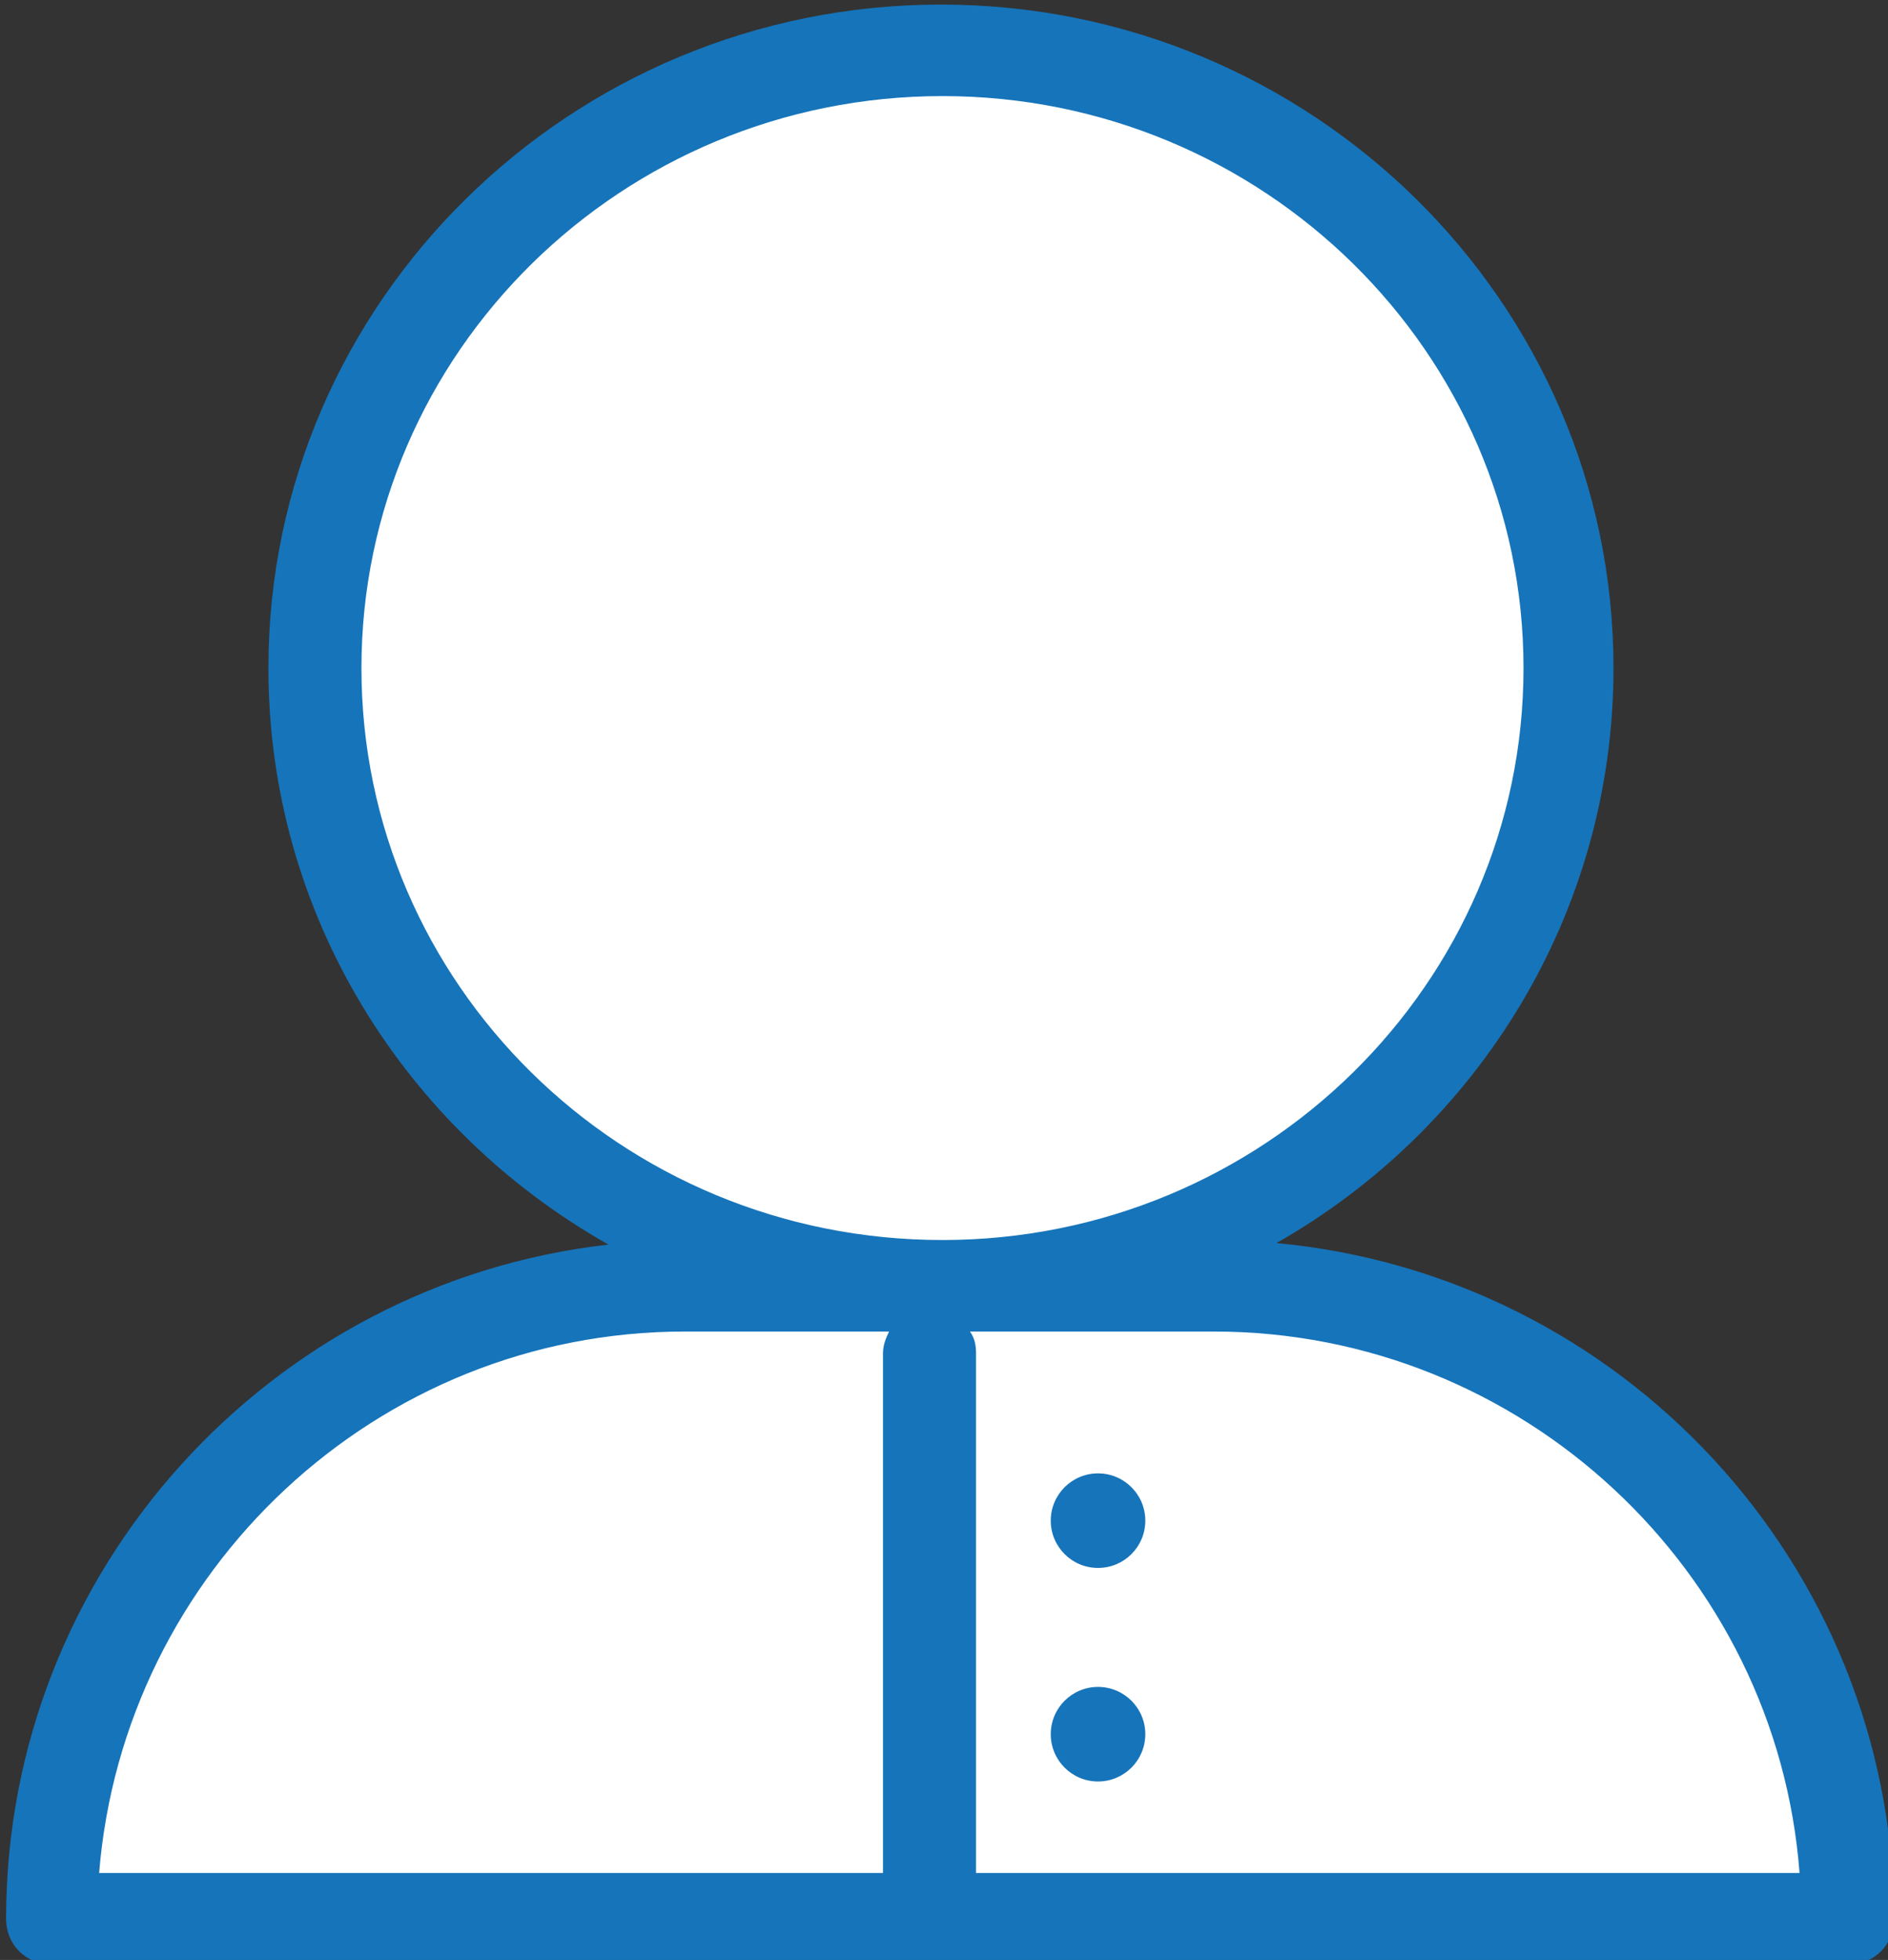 <?xml version="1.0" encoding="utf-8"?>
<!-- Generator: Adobe Illustrator 18.0.0, SVG Export Plug-In . SVG Version: 6.00 Build 0)  -->
<!DOCTYPE svg PUBLIC "-//W3C//DTD SVG 1.1//EN" "http://www.w3.org/Graphics/SVG/1.1/DTD/svg11.dtd">
<svg version="1.1" id="Layer_1" xmlns="http://www.w3.org/2000/svg" xmlns:xlink="http://www.w3.org/1999/xlink" x="0px" y="0px"
	 viewBox="0 0 123.8 128.5" enable-background="new 0 0 123.8 128.5" xml:space="preserve">
<rect x="0" y="0" width="123.8" height="128.5" fill="#333333" stroke="none"/>
<g>
	<g>
		<path fill="#FFFFFF" d="M3.4,125.8c0-22.8,18.7-41.5,41.5-41.5h34.7c22.8,0,41.5,18.7,41.5,41.5H3.4z"/>
		<path fill="#FFFFFF" d="M61.8,84.3c22.7,0,41.1-18.1,41.1-40.5c0-22.4-18.4-40.5-41.1-40.5S20.7,21.5,20.7,43.8
			C20.7,66.2,39.1,84.3,61.8,84.3z"/>
	</g>
	<g>
		<path fill="#1674BA" d="M124.2,125.5c-0.2-23-17.9-41.9-40.5-44c13.2-7.5,22.1-21.6,22.1-37.7c0-24-19.8-43.5-44.1-43.5
			c-24.3,0-44.1,19.5-44.1,43.5c0,16.2,9,30.3,22.3,37.8C17.7,84.1,0.4,103,0.4,125.8c0,1.7,1.3,3,3,3h117.8c0,0,0,0,0,0
			c1.7,0,3-1.3,3-3C124.2,125.7,124.2,125.6,124.2,125.5z M23.7,43.8c0-20.7,17.1-37.5,38.1-37.5c21,0,38.1,16.8,38.1,37.5
			c0,20.7-17.1,37.5-38.1,37.5C40.7,81.3,23.7,64.5,23.7,43.8z M44.9,87.3h13.4c-0.2,0.4-0.4,0.9-0.4,1.4v34c0,0,0,0.1,0,0.1H6.5
			C8.1,103,24.7,87.3,44.9,87.3z M64,122.8c0,0,0-0.1,0-0.1v-34c0-0.5-0.1-1-0.4-1.4h16c20.2,0,36.9,15.7,38.4,35.5H64z"/>
		<circle fill="#1674BA" cx="72" cy="113.7" r="3.1"/>
		<circle fill="#1674BA" cx="72" cy="99.7" r="3.1"/>
	</g>
</g>
</svg>
